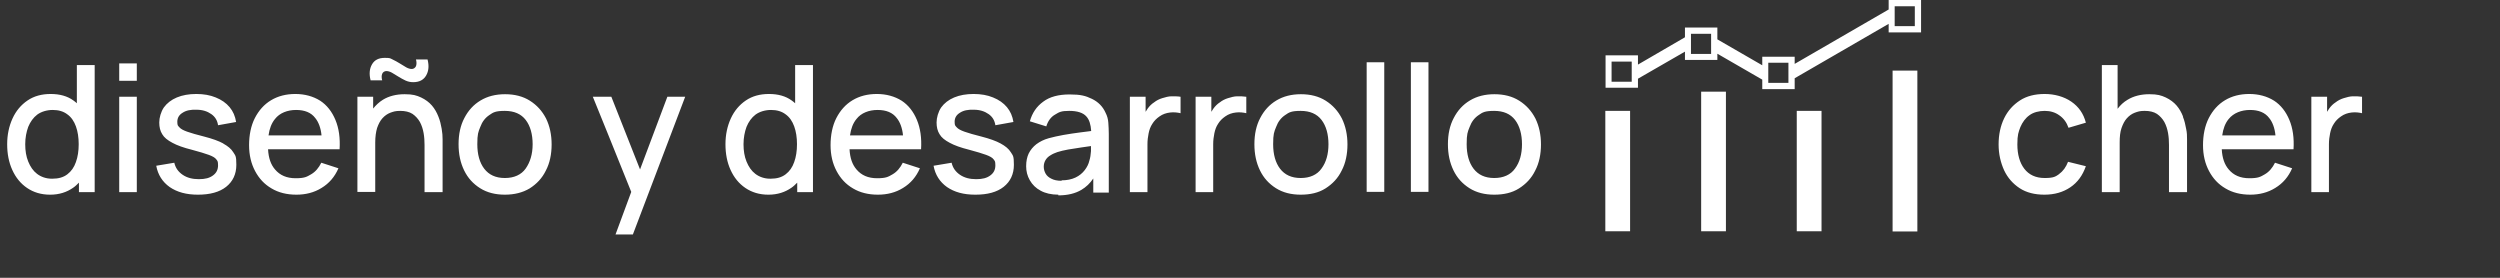<svg xmlns="http://www.w3.org/2000/svg" id="svg_cher" viewBox="0 0 1080 120"><rect x="0" y="0" width="1080" height="120" fill="#333333" stroke="none"/><defs><style>      .st0 {        fill: #fff;      }    </style></defs><path class="st0" d="M889.7,75.1c-1.7,1.2-2.5,1.8-6.4,1.8s-6.8-1.4-8.8-4-3-6.2-3-10.5.5-5.3,1.3-7.5c.9-2.1,2.2-3.9,3.9-5.1,1.7-1.3,4.2-1.9,6.6-1.9s4.5.6,6.3,1.9c1.9,1.3,3.2,3.1,4,5.4l7.5-2.2c-1-3.9-3.1-6.9-6.3-9.1s-7.3-3.3-11.5-3.3-7.8.9-10.7,2.8-5.2,4.4-6.8,7.7-2.4,7.1-2.4,11.3c0,4.2.9,7.9,2.4,11.2,1.5,3.2,3.8,5.8,6.7,7.7,2.9,1.9,6.5,2.8,10.7,2.8h0c4.4,0,8.1-1.1,11.2-3.2,3.1-2.1,5.3-5.1,6.7-9.1l-7.7-1.9c-.9,2.3-2.1,4-3.8,5.2ZM943.1,50.4c-.7-1.8-1.6-3.4-2.8-4.8-1.2-1.4-2.8-2.6-4.7-3.5-2-.9-3.5-1.4-7.1-1.4s-6.8.8-9.4,2.4c-1.7,1-3.1,2.3-4.3,3.9v-18.9h-6.8v54.9h7.7v-21.5h0c0-2.4.2-4.5.8-6.2s1.3-3.1,2.3-4.2c1-1.1,2.1-1.9,3.4-2.4,1.4-.5,2.2-.8,4.3-.8s3.9.4,5.3,1.3c1.3.9,2.4,2.1,3.2,3.5.8,1.5,1.3,3.1,1.6,4.8s.4,3.4.4,5.1v20.4h7.8v-22.8c0-1.4,0-2.9-.4-4.6-.3-1.7-.7-3.5-1.4-5.2h0ZM982.4,43.5c-3-1.9-6.7-2.9-10.7-2.9s-7.5.9-10.5,2.7-5.3,4.4-7,7.7-2.5,7.4-2.5,11.7.9,8,2.6,11.2c1.7,3.2,4,5.7,7.1,7.5,3,1.8,6.6,2.7,10.7,2.7h0c3.9,0,7.6-.9,10.8-2.9,3.3-2,5.7-4.8,7.3-8.5l-7.4-2.4c-1.1,2.2-2.5,3.9-4.4,5s-2.8,1.7-6.7,1.7-6.8-1.3-8.9-3.8c-1.8-2.1-2.8-4.9-3-8.7h31c.3-4.9-.3-9.1-1.8-12.7-1.5-3.6-3.7-6.4-6.6-8.3h0ZM960,58.5c.4-2.9,1.3-5.3,2.8-7.1,2.1-2.6,5.5-3.9,9.2-3.9s6.5,1.1,8.3,3.5c1.4,1.7,2.4,4.3,2.7,7.5h-23ZM1016.5,41.6c-1.3,0-2.7.4-4,.8s-2.5,1-3.5,1.8c-1.1.7-2,1.6-2.8,2.7-.3.5-.6.9-.9,1.4v-6.5h-6.8v41.2h7.6v-20.7c0-1.7.2-3.2.5-4.7s.8-2.9,1.6-4.1c.8-1.3,1.8-2.3,3.1-3.2,1.4-1,2.9-1.5,4.6-1.7,1.6-.2,3.2,0,4.5.3v-7.1c-1.3-.2-2.5-.2-3.9-.2h0ZM776.2,99.9h10.7v-52h-10.7v52ZM734.9,99.9h10.7v-60.3h-10.7v60.3ZM693.5,99.9h10.7v-52h-10.7v52ZM817.6,100h10.7V30.5h-10.7v69.5ZM815.9,4.1l-40.6,23.5v-3.1h-14v3.7l-19.4-11.2v-5.1h-14v4.2l-20.3,11.8v-4h-14v14h14v-3.9l20.3-11.7v3.6h14v-2.7l19.4,11.2v4.1h14v-4.7l40.6-23.5v3.7h14V0h-14v4.1h0ZM704.9,35.3h-8.7v-8.7h8.7v8.7ZM739.2,23.3h-8.7v-8.7h8.7v8.7ZM772.6,35.8h-8.7v-8.7h8.7v8.7ZM818.5,2.7h8.7v8.6h-8.7s0-8.6,0-8.6ZM33.2,44.6c-.5-.4-1-.9-1.5-1.2-2.6-1.9-5.9-2.8-9.8-2.8s-7.2.9-10,2.8c-2.8,1.9-5,4.5-6.5,7.8s-2.3,7-2.3,11.1.7,7.8,2.2,11.1,3.6,5.9,6.4,7.8,6.1,2.9,9.9,2.9h.1c3.9,0,7.2-1.1,9.9-3,.9-.6,1.7-1.4,2.5-2.2v4.1h6.8V28.1h-7.7v16.5ZM32.8,70c-.8,2.3-2,4-3.7,5.3s-3.8,1.9-6.5,1.9h-.2c-2.5,0-4.7-.8-6.4-2.1-1.7-1.3-2.9-3.1-3.8-5.3-.9-2.2-1.3-4.7-1.3-7.5s.5-5.3,1.3-7.5c.9-2.2,2.2-4,3.9-5.3,1.8-1.3,4.2-2,6.7-2s4.6.6,6.3,1.9c1.7,1.2,2.9,3,3.7,5.2.8,2.2,1.2,4.8,1.2,7.7s-.4,5.5-1.2,7.7ZM51.5,34.9h7.6v-7.5h-7.6v7.5ZM51.5,83h7.6v-41.2h-7.6v41.2ZM96.5,62c-2-1.1-4.8-2.1-8.3-3-3.2-.8-5.6-1.5-7.3-2.1-1.7-.6-2.8-1.2-3.4-1.9s-.9-.7-.9-2.4.8-3,2.3-3.9c1.5-1,3.5-1.4,6-1.3,2.6,0,4.7.7,6.4,1.9,1.7,1.2,2.6,2.8,2.9,4.8l7.8-1.4c-.4-2.5-1.3-4.6-2.8-6.4-1.5-1.8-3.5-3.2-6-4.2-2.4-1-5.2-1.5-8.4-1.5s-6,.5-8.4,1.5-4.3,2.5-5.6,4.3c-1.3,1.9-2,4.5-2,6.5s.4,3.7,1.3,5.1c.8,1.4,2.3,2.6,4.4,3.7,2,1.1,4.8,2.1,8.4,3,3.3.9,5.7,1.6,7.3,2.2,1.6.6,2.7,1.2,3.2,1.9.5.7.8.7.8,2.6s-.7,3.3-2.2,4.4-3.3,1.6-6.1,1.6-5.1-.6-7-1.9-3.1-3-3.6-5.2l-7.8,1.3c.7,3.9,2.7,7,5.8,9.2,3.2,2.2,7.2,3.3,12.2,3.3h0c5.2,0,9.3-1.1,12.2-3.4,2.9-2.3,4.4-5.5,4.4-9.5s-.4-3.9-1.3-5.4-2.4-2.7-4.4-3.8ZM138.3,43.5c-3-1.9-6.7-2.9-10.7-2.9s-7.5.9-10.5,2.7-5.3,4.4-7,7.7-2.5,7.4-2.5,11.7.9,8,2.6,11.2,4,5.7,7.1,7.5c3,1.8,6.6,2.7,10.7,2.7h.1c3.9,0,7.6-.9,10.8-2.9,3.3-2,5.7-4.8,7.3-8.5l-7.4-2.4c-1.1,2.2-2.5,3.9-4.4,5s-2.8,1.7-6.7,1.7-6.8-1.3-8.9-3.8c-1.8-2.1-2.8-4.9-3-8.7h30.9c.3-4.9-.3-9.1-1.8-12.7-1.5-3.6-3.7-6.4-6.6-8.3h0ZM116,58.5c.4-2.9,1.3-5.3,2.8-7.1,2-2.6,5.4-3.9,9.1-3.9s6.5,1.1,8.3,3.5c1.4,1.7,2.4,4.3,2.7,7.5h-22.9ZM189.4,50.4c-.7-1.8-1.6-3.4-2.8-4.8-1.2-1.4-2.8-2.6-4.7-3.5-2-.9-3.5-1.4-7.1-1.4s-6.8.8-9.4,2.4c-1.6,1-3,2.3-4.2,3.8v-5.1h-6.8v41.1h7.7v-21.4c0-2.4.3-4.5.8-6.2.6-1.7,1.3-3.1,2.3-4.2,1-1.1,2.1-1.9,3.4-2.4,1.4-.5,2.2-.8,4.3-.8s3.9.4,5.3,1.3c1.3.9,2.4,2.1,3.2,3.5.8,1.5,1.3,3.1,1.6,4.8s.4,3.4.4,5.1v20.4h7.8v-22.8c0-1.4-.1-2.9-.4-4.6s-.7-3.5-1.4-5.2h0ZM165.1,34.7c-.3-1.1-.3-2,0-2.8s1.1-1.2,1.8-1.2,1.5.2,2.4.7,1.8,1.1,2.8,1.7,2,1.2,3.1,1.7,2.2.7,3.3.7c2.7,0,4.5-1,5.6-2.9,1.1-1.9,1.3-4.2.6-6.9h-5c.3,1.1.3,2.1,0,2.9-.4.8-1.1,1.2-1.8,1.2s-1.5-.2-2.4-.7-1.8-1.1-2.8-1.7-2-1.2-3.1-1.7-.8-.7-3.4-.7-4.4.9-5.5,2.8-1.3,4.2-.6,6.9h5,0ZM228.9,43.5c-3-1.9-6.6-2.8-10.7-2.8s-7.6.9-10.6,2.7-5.3,4.3-7,7.6c-1.7,3.2-2.5,7-2.5,11.3s.8,8,2.4,11.3c1.6,3.3,3.9,5.8,6.9,7.7,3,1.9,6.6,2.8,10.7,2.8h0c4.1,0,7.7-.9,10.7-2.7,3-1.9,5.4-4.4,7-7.7,1.7-3.2,2.5-7.1,2.5-11.3s-.8-7.9-2.4-11.2c-1.7-3.3-4-5.8-7-7.7h0ZM227.1,72.8c-1.9,2.7-5,4.1-9,4.1s-6.9-1.4-8.9-4-3-6.2-3-10.6.4-5.3,1.3-7.5c.8-2.2,2.1-3.9,3.9-5.1,1.7-1.2,2.7-1.8,6.7-1.8s7,1.3,9,3.9c2,2.6,3,6.2,3,10.5s-1.1,7.8-3,10.5ZM276.5,73.2l-12.4-31.4h-8s12.6,31,16.6,41.1l-6.8,18.4h7.5l22.6-59.5h-7.7s-11.8,31.4-11.8,31.4ZM343.5,44.6c-.5-.4-1-.9-1.5-1.2-2.6-1.9-5.9-2.8-9.8-2.8s-7.2.9-10,2.8c-2.8,1.9-5,4.5-6.5,7.8s-2.3,7-2.3,11.1.7,7.8,2.2,11.1,3.6,5.9,6.4,7.8,6.1,2.9,9.9,2.9h.1c3.9,0,7.2-1.1,9.9-3,.9-.6,1.7-1.4,2.5-2.2v4.1h6.8V28.1h-7.7v16.5ZM343.1,70c-.8,2.3-2,4-3.7,5.3s-3.8,1.9-6.5,1.9h-.2c-2.5,0-4.7-.8-6.4-2.1-1.7-1.3-2.9-3.1-3.8-5.3-.9-2.2-1.3-4.7-1.3-7.5s.5-5.3,1.3-7.5c.9-2.2,2.2-4,3.9-5.3,1.8-1.3,4.2-2,6.7-2s4.6.6,6.3,1.9c1.7,1.2,2.9,3,3.7,5.2.8,2.2,1.2,4.8,1.2,7.7s-.4,5.5-1.2,7.7ZM389.5,43.5c-3-1.9-6.7-2.9-10.7-2.9s-7.5.9-10.5,2.7-5.3,4.4-7,7.7-2.5,7.4-2.5,11.7.9,8,2.6,11.2,4,5.7,7.1,7.5c3,1.8,6.6,2.7,10.7,2.7h.1c3.9,0,7.6-.9,10.8-2.9,3.3-2,5.7-4.8,7.3-8.5l-7.4-2.4c-1.1,2.2-2.5,3.9-4.4,5s-2.8,1.7-6.7,1.7-6.8-1.3-8.9-3.8c-1.8-2.1-2.8-4.9-3-8.7h30.9c.3-4.9-.3-9.1-1.8-12.7-1.5-3.6-3.7-6.4-6.6-8.3ZM367.2,58.5c.4-2.9,1.3-5.3,2.8-7.1,2-2.6,5.4-3.9,9.1-3.9s6.5,1.1,8.3,3.5c1.4,1.7,2.4,4.3,2.7,7.5h-22.9ZM432.3,62c-2-1.1-4.8-2.1-8.3-3-3.2-.8-5.6-1.5-7.3-2.1s-2.8-1.2-3.4-1.9-.9-.7-.9-2.4.8-3,2.3-3.9c1.5-1,3.5-1.4,6-1.3,2.6,0,4.7.7,6.4,1.9,1.7,1.2,2.6,2.8,2.9,4.8l7.8-1.4c-.4-2.5-1.3-4.6-2.8-6.4-1.5-1.8-3.5-3.2-6-4.2-2.4-1-5.2-1.5-8.4-1.5s-6,.5-8.4,1.5-4.3,2.5-5.6,4.3c-1.3,1.9-2,4.5-2,6.5s.4,3.7,1.3,5.1c.8,1.4,2.3,2.6,4.4,3.7,2,1.1,4.8,2.1,8.4,3,3.3.9,5.7,1.6,7.3,2.2,1.6.6,2.7,1.2,3.2,1.9.5.7.8.7.8,2.6s-.7,3.3-2.2,4.4-3.3,1.6-6.1,1.6-5.1-.6-7-1.9-3.1-3-3.6-5.2l-7.8,1.3c.7,3.9,2.7,7,5.8,9.2,3.2,2.2,7.2,3.3,12.2,3.3h.1c5.2,0,9.3-1.1,12.2-3.4,2.9-2.3,4.4-5.5,4.4-9.5s-.4-3.9-1.3-5.4-2.4-2.7-4.4-3.8h0ZM477.6,48.7c-1.2-2.7-3.2-4.7-5.9-6s-4.8-1.9-9.6-1.9-8.6,1-11.4,3.1c-2.9,2.1-4.8,4.9-5.8,8.5l7.1,2.2c.7-2.3,2-4.1,3.8-5.1,1.8-1.1,2.6-1.6,6.1-1.6s6,.8,7.4,2.4c1.3,1.4,1.9,3.5,2.1,6.3-1.5.2-3.1.4-4.7.6-2.5.3-4.9.7-7.3,1.1-2.3.4-4.4.9-6.3,1.4-2.2.6-3.9,1.5-5.4,2.6-1.4,1.1-2.5,2.4-3.3,4-.7,1.5-1.1,3.3-1.1,5.5s.5,4.2,1.6,6.1,2.6,3.4,4.7,4.5c2,1.1,4.6,1.7,7.6,1.7v.3c4,0,7.3-.8,10-2.4,2-1.2,3.7-2.8,5.1-4.9v6.1h6.7v-25.4c0-1.7-.1-3.3-.2-4.8s-.5-3-1.2-4.3h0ZM471.3,65.3c-.1,1.5-.3,2.9-.7,4.1-.3,1.4-1,2.8-2,4.1s-2.3,2.4-4,3.2-3.7,1.2-6,1.2v.2c-1.8,0-3.3-.3-4.4-.9-1.1-.5-2-1.3-2.5-2.2-.5-.9-.8-1.9-.8-3s.3-2.1.8-2.9,1.2-1.5,2.1-2c.9-.6,1.9-1,3-1.4,1.3-.4,2.9-.8,4.6-1.1s3.6-.6,5.7-.9c1.3-.2,2.7-.4,4.2-.6v2.2h0ZM502.1,42.4c-1.3.4-2.5,1-3.5,1.8-1.1.7-2,1.6-2.8,2.7-.3.5-.6.9-.9,1.4v-6.5h-6.8v41.2h7.6v-20.7c0-1.7.2-3.2.5-4.7s.8-2.9,1.6-4.1c.8-1.3,1.8-2.3,3.1-3.2,1.4-1,2.9-1.5,4.6-1.7,1.6-.2,3.2,0,4.5.3v-7.1c-1.2-.2-2.5-.2-3.9-.2-1.3,0-2.7.4-4,.8h0ZM530.5,42.4c-1.3.4-2.5,1-3.5,1.8-1.1.7-2,1.6-2.8,2.7-.3.5-.6.9-.9,1.4v-6.5h-6.8v41.2h7.6v-20.7c0-1.7.2-3.2.5-4.7s.8-2.9,1.6-4.1c.8-1.3,1.8-2.3,3.1-3.2,1.4-1,2.9-1.5,4.6-1.7,1.6-.2,3.2,0,4.5.3v-7.1c-1.3-.2-2.5-.2-3.9-.2-1.3,0-2.7.4-4,.8h0ZM572.7,43.5c-3-1.9-6.6-2.8-10.7-2.8s-7.6.9-10.6,2.7-5.3,4.3-7,7.6c-1.7,3.2-2.5,7-2.5,11.3s.8,8,2.4,11.3c1.6,3.3,3.9,5.8,6.9,7.7,3,1.9,6.6,2.8,10.7,2.8h0c4.1,0,7.7-.8,10.7-2.7s5.4-4.4,7-7.7c1.7-3.2,2.5-7.1,2.5-11.3s-.8-7.9-2.4-11.2c-1.7-3.3-4-5.8-7-7.7h0ZM570.9,72.8c-1.9,2.7-5,4.1-9,4.1s-6.9-1.4-8.9-4-3-6.2-3-10.6.4-5.3,1.3-7.5c.8-2.2,2.1-3.9,3.9-5.1,1.7-1.2,2.7-1.8,6.7-1.8s7,1.3,9,3.9c2,2.6,3,6.2,3,10.5s-1,7.8-3,10.5ZM590.4,82.9h7.6V26.9h-7.6v56ZM609.5,82.9h7.6V26.9h-7.6v56ZM656.3,43.5c-3-1.9-6.6-2.8-10.7-2.8s-7.6.9-10.6,2.7-5.3,4.3-7,7.6c-1.7,3.2-2.5,7-2.5,11.3s.8,8,2.4,11.3c1.6,3.3,3.9,5.8,6.9,7.7,3,1.9,6.6,2.8,10.7,2.8h0c4.1,0,7.7-.8,10.7-2.7s5.4-4.4,7-7.7c1.7-3.2,2.5-7.1,2.5-11.3s-.8-7.9-2.4-11.2c-1.7-3.3-4-5.8-7-7.7h0ZM654.5,72.8c-1.9,2.7-5,4.1-9,4.1s-6.9-1.4-8.9-4-3-6.2-3-10.6.4-5.3,1.3-7.5c.8-2.2,2.1-3.9,3.9-5.1,1.7-1.2,2.7-1.8,6.7-1.8s7,1.3,9,3.9c2,2.6,3,6.2,3,10.5s-1,7.8-3,10.5Z"></path></svg>